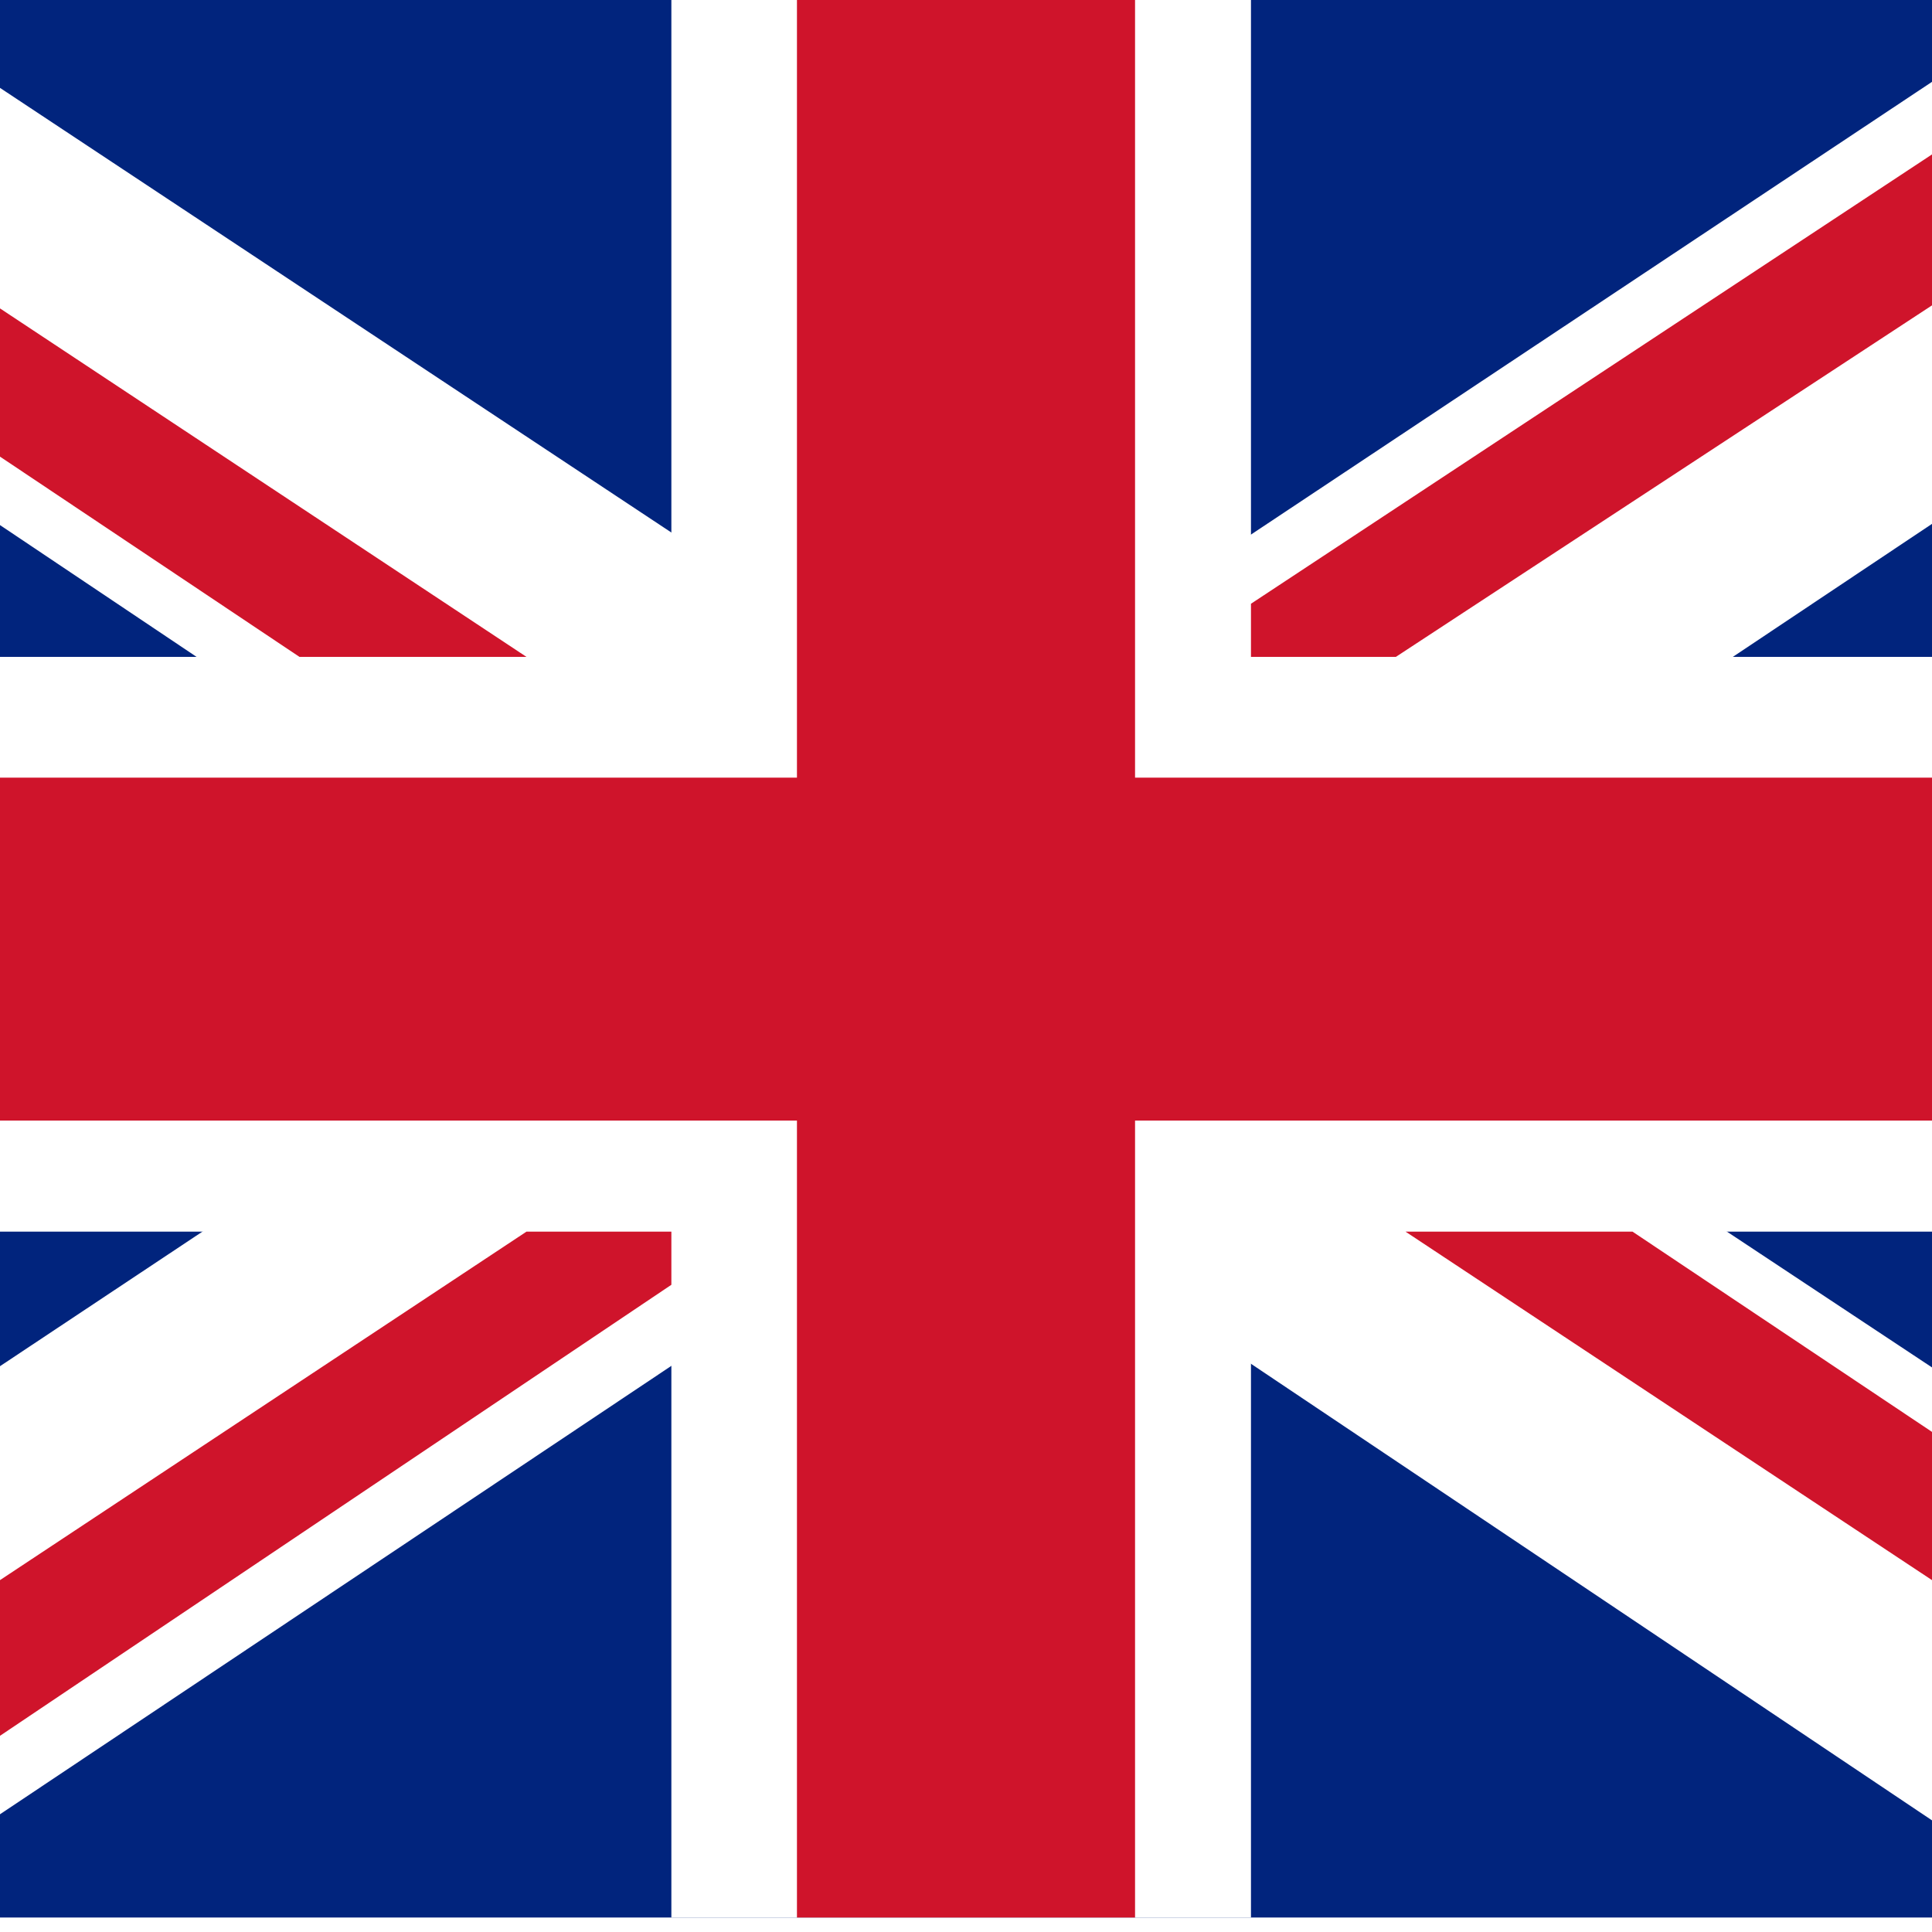 <svg xmlns="http://www.w3.org/2000/svg" xmlns:xlink="http://www.w3.org/1999/xlink" width="40" height="40" viewBox="0 0 40 40">
  <defs>
    <style>
      .cls-1 {
        fill: none;
      }

      .cls-2, .cls-5 {
        fill: #fff;
      }

      .cls-3 {
        clip-path: url(#clip-path);
      }

      .cls-4 {
        fill: #01247d;
      }

      .cls-5, .cls-6 {
        fill-rule: evenodd;
      }

      .cls-6 {
        fill: #cf142b;
      }
    </style>
    <clipPath id="clip-path">
      <rect class="cls-1" y="-0.3" width="40" height="40"/>
    </clipPath>
  </defs>
  <g id="background">
    <rect class="cls-2" width="40" height="40"/>
  </g>
  <g id="content">
    <g class="cls-3">
      <g>
        <rect class="cls-4" x="-10.1" y="-0.3" width="60.1" height="40"/>
        <polygon class="cls-5" points="50.1 13.6 25.9 13.6 25.9 -0.3 13.9 -0.3 13.9 13.6 -10.1 13.6 -10.1 25.5 13.9 25.5 13.9 39.7 25.9 39.7 25.9 25.5 50.1 25.5 50.1 13.6"/>
        <polygon class="cls-5" points="50.1 35 -3.2 -0.3 -10.1 -0.3 -10.1 4.1 43 39.7 50.1 39.7 50.1 35"/>
        <polygon class="cls-5" points="-10.1 35 43 -0.3 50.1 -0.3 50.1 4.1 -3.2 39.7 -10.1 39.7 -10.1 35"/>
        <polygon class="cls-6" points="50.1 16.1 23.5 16.1 23.5 -0.3 16.5 -0.3 16.5 16.1 -10.1 16.1 -10.1 23.2 16.5 23.2 16.5 39.7 23.5 39.7 23.5 23.2 50.1 23.2 50.1 16.1"/>
        <polygon class="cls-6" points="50.1 39.4 50.1 36.4 33.8 25.5 29.1 25.5 50.1 39.4"/>
        <polygon class="cls-6" points="50.1 -0.3 45.3 -0.3 25.9 12.5 25.9 13.6 28.9 13.6 50.1 -0.3 50.1 -0.3"/>
        <polygon class="cls-6" points="10.9 25.5 -10.1 39.4 -10.1 39.7 -5.6 39.7 13.9 26.6 13.9 25.5 10.9 25.5"/>
        <polygon class="cls-6" points="-10.1 -0.3 -10.1 2.7 6.2 13.6 10.9 13.6 -10.1 -0.3"/>
      </g>
    </g>
  </g>
</svg>
